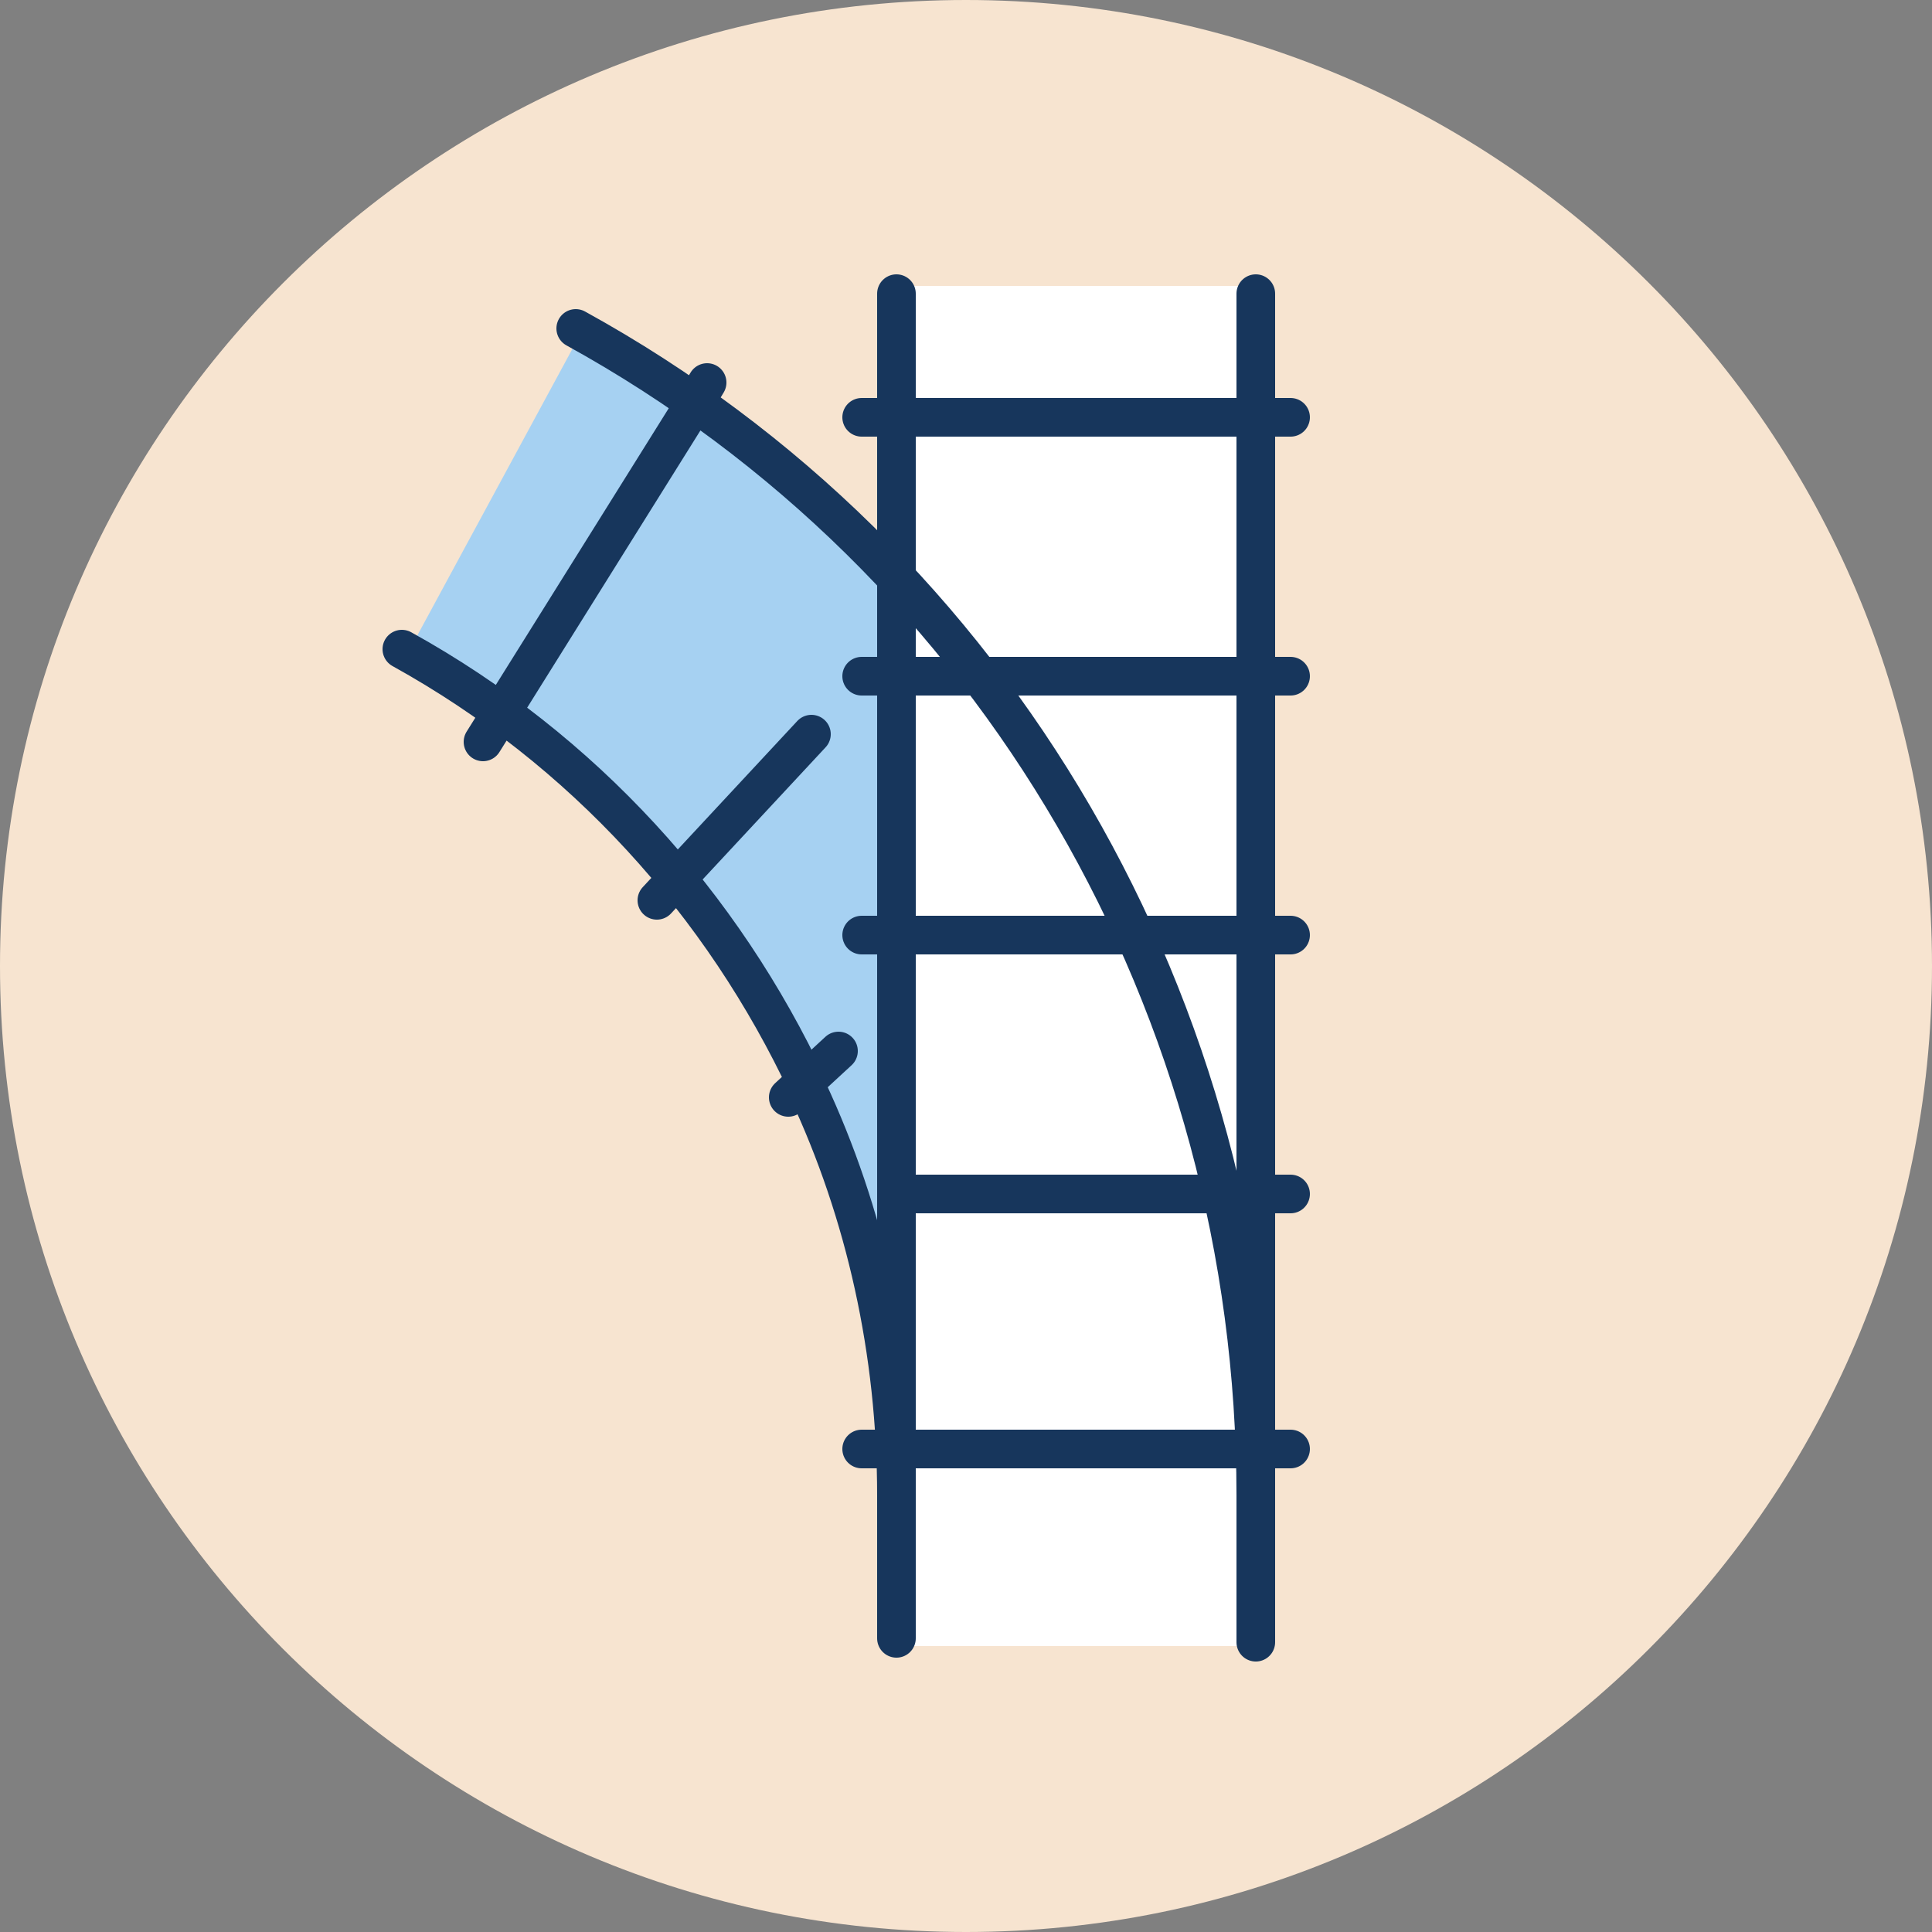 <?xml version="1.0" encoding="utf-8"?>
<!-- Generator: Adobe Illustrator 24.0.1, SVG Export Plug-In . SVG Version: 6.00 Build 0)  -->
<svg version="1.1" id="Ebene_1" xmlns="http://www.w3.org/2000/svg" xmlns:xlink="http://www.w3.org/1999/xlink" x="0px" y="0px"
	 viewBox="0 0 50 50" style="enable-background:new 0 0 50 50;" xml:space="preserve">
<rect x="0" y="0" width="50" height="50" fill="#808080" stroke="none"/>
<style type="text/css">
	.st0{clip-path:url(#SVGID_2_);fill:#F7E4D0;}
	.st1{clip-path:url(#SVGID_2_);fill:#A6D1F2;}
	.st2{fill:#FFFFFF;}
	.st3{clip-path:url(#SVGID_4_);fill:#FFFFFF;}
	.st4{fill:none;stroke:#17365C;stroke-miterlimit:10;}
	.st5{clip-path:url(#SVGID_6_);fill:#FFFFFF;}
	.st6{clip-path:url(#SVGID_8_);fill:none;stroke:#17365C;stroke-linecap:round;stroke-linejoin:round;stroke-miterlimit:10;}
</style>
<g>
	<defs>
		<rect id="SVGID_1_" width="50" height="50"/>
	</defs>
	<clipPath id="SVGID_2_">
		<use xlink:href="#SVGID_1_"  style="overflow:visible;"/>
	</clipPath>
	<path class="st0" d="M25,0c13.8,0,25,11.2,25,25S38.8,50,25,50S0,38.8,0,25S11.2,0,25,0"/>
	<path class="st1" d="M10.5,17l4.6-8.5c0,0,4.4,2.9,6.5,4.9c2.1,2,2.5,2.5,2.5,2.5l-0.9,0.7l0,12.6l-0.1,6.1c0,0-1-3.9-1.1-4.1
		c-0.1-0.2-1.2-3.5-1.2-3.5l-1.5-2.9L17,22.1l-1.5-1.8l-2.6-2L10.5,17z"/>
</g>
<rect x="23.1" y="7.4" class="st2" width="9.6" height="35.2"/>
<g>
	<defs>
		<rect id="SVGID_3_" width="50" height="50"/>
	</defs>
	<clipPath id="SVGID_4_">
		<use xlink:href="#SVGID_3_"  style="overflow:visible;"/>
	</clipPath>
	<path class="st3" d="M21.6,21.8"/>
</g>
<path class="st4" d="M21.6,21.8"/>
<g>
	<defs>
		<rect id="SVGID_5_" width="50" height="50"/>
	</defs>
	<clipPath id="SVGID_6_">
		<use xlink:href="#SVGID_5_"  style="overflow:visible;"/>
	</clipPath>
	<path class="st5" d="M27.4,22.3"/>
</g>
<path class="st4" d="M27.4,22.3"/>
<g>
	<defs>
		<rect id="SVGID_7_" width="50" height="50"/>
	</defs>
	<clipPath id="SVGID_8_">
		<use xlink:href="#SVGID_7_"  style="overflow:visible;"/>
	</clipPath>
	<path class="st6" d="M12.5,19.2l5.5-8.8 M18,10.4l0.3-0.5 M17,23.3l4-4.3 M20.4,28.4l1.3-1.2 M22.3,37.5h0.9 M22.3,24.2h0.9
		 M22.3,17.5h0.9 M22.3,10.8h0.9 M23.2,37.5h10.2 M23.2,30.9h10.2 M23.2,24.2h10.2 M23.2,17.5h10.2 M23.2,10.8h10.2 M32.5,7.6v34.9
		 M23.2,42.4V7.6 M23.2,38.7c0-3.7-0.8-7.3-2.3-10.5 M20.9,28.1c-2.2-4.7-5.8-8.7-10.5-11.3 M14.9,8.5c10.9,6,17.6,17.6,17.6,30.2"
		/>
</g>
</svg>